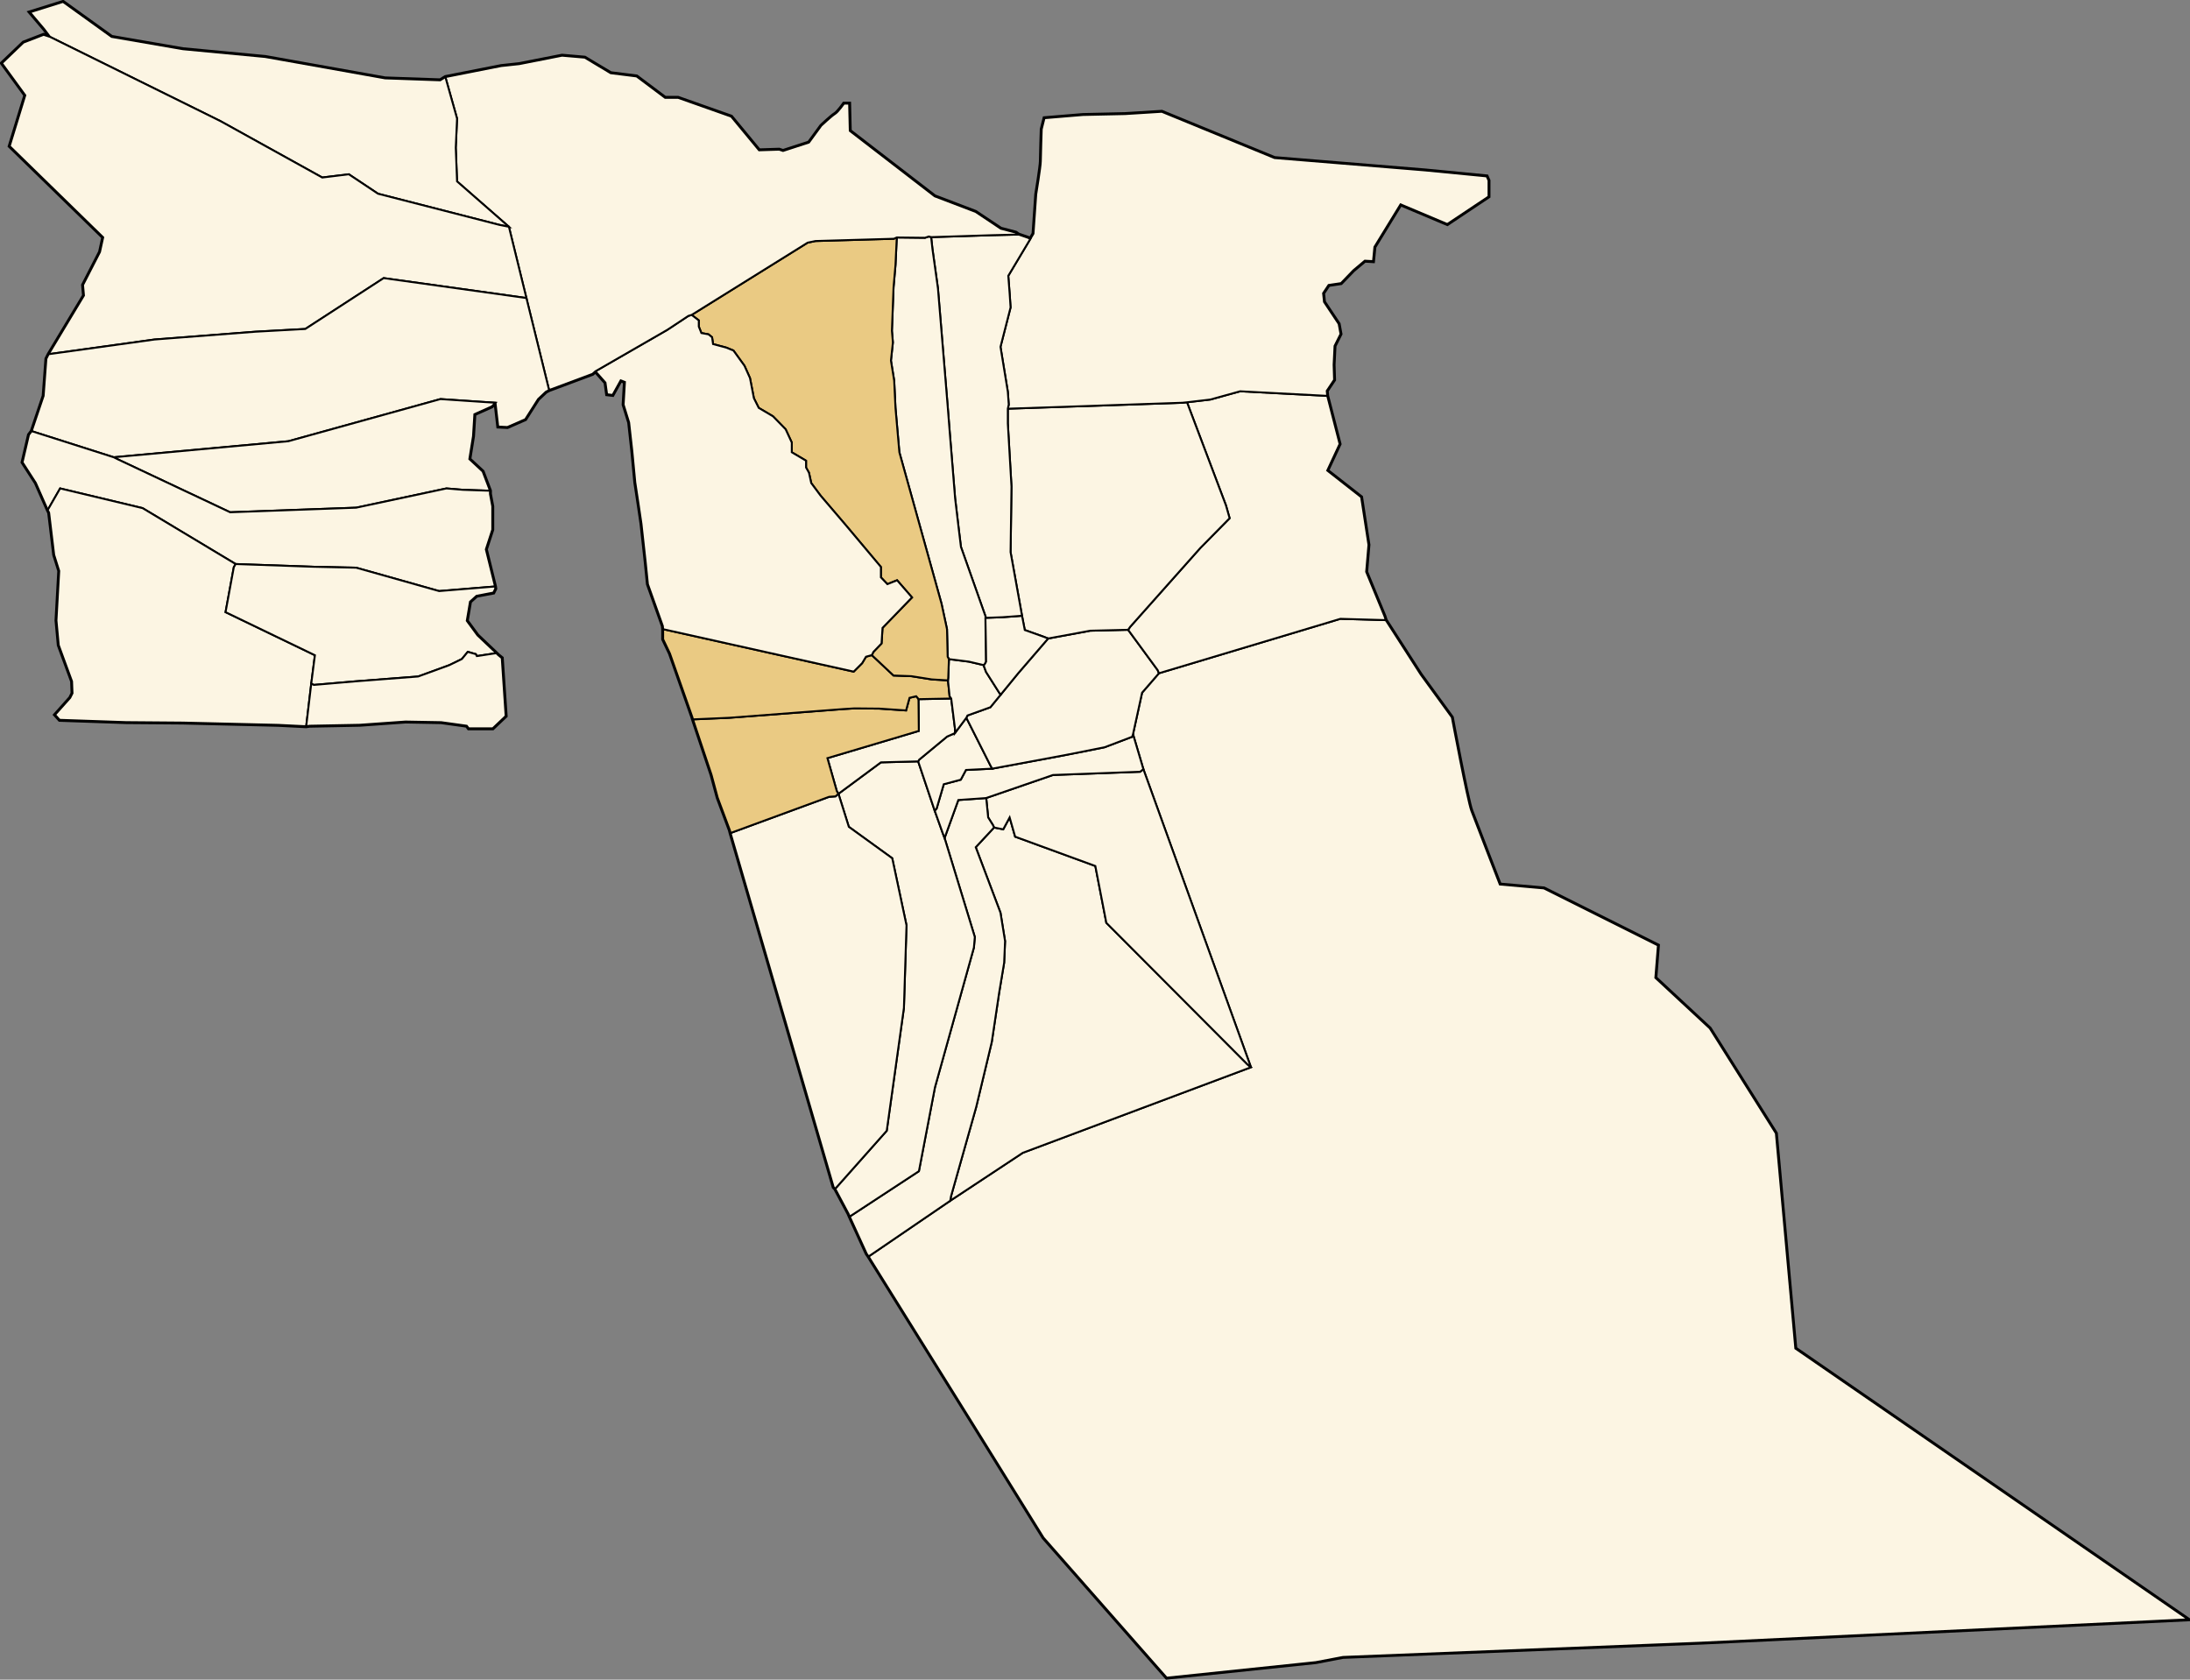 <?xml version="1.0" encoding="UTF-8" standalone="no"?>
<!-- Created with Inkscape (http://www.inkscape.org/) -->

<svg
   xmlns:dc="http://purl.org/dc/elements/1.1/"
   xmlns:cc="http://creativecommons.org/ns#"
   xmlns:rdf="http://www.w3.org/1999/02/22-rdf-syntax-ns#"
   xmlns:svg="http://www.w3.org/2000/svg"
   xmlns="http://www.w3.org/2000/svg"
   xmlns:sodipodi="http://sodipodi.sourceforge.net/DTD/sodipodi-0.dtd"
   xmlns:inkscape="http://www.inkscape.org/namespaces/inkscape"
   width="1706.75"
   height="1309.125"
   id="svg2"
   version="1.1"
   inkscape:version="0.48.0 r9654"
   sodipodi:docname="DZ - 39-00 Daira de Magrane - Wilaya d'El Oued.svg">
  <rect width="100%" height="100%" fill="#808080" stroke="none"/>
  <defs
     id="defs4">
    <inkscape:perspective
       sodipodi:type="inkscape:persp3d"
       inkscape:vp_x="0 : 708.5 : 1"
       inkscape:vp_y="0 : 1000 : 0"
       inkscape:vp_z="2006 : 708.5 : 1"
       inkscape:persp3d-origin="1003 : 472.33333 : 1"
       id="perspective3430" />
  </defs>
  <sodipodi:namedview
     id="base"
     pagecolor="#ffffff"
     bordercolor="#666666"
     borderopacity="1.0"
     inkscape:pageopacity="0.0"
     inkscape:pageshadow="2"
     inkscape:zoom="0.98994949"
     inkscape:cx="396.52655"
     inkscape:cy="881.97396"
     inkscape:document-units="px"
     inkscape:current-layer="layer2"
     showgrid="false"
     fit-margin-top="0"
     fit-margin-left="0"
     fit-margin-right="0"
     fit-margin-bottom="0"
     inkscape:showpageshadow="false"
     inkscape:window-width="1920"
     inkscape:window-height="1053"
     inkscape:window-x="1431"
     inkscape:window-y="-9"
     inkscape:window-maximized="1" />
  <g
     inkscape:groupmode="layer"
     id="layer2"
     inkscape:label="Communes"
     style="display:inline"
     transform="translate(-211,-30.594)">
    <path
       style="fill:#fcf5e3;fill-opacity:1;stroke:#000000;stroke-width:3;stroke-linecap:butt;stroke-linejoin:miter;stroke-miterlimit:4;stroke-opacity:1;stroke-dasharray:none;display:inline"
       d="m 260.125,32.094 -25.781,8.062 11.125,13.125 4.531,6.062 -5,-1.625 -15.719,6.062 -16.781,16.062 18.219,25 -12.156,39.656 72.875,71.062 -2.5,11.438 -13.219,25.719 0.719,8.219 -27.5,45.719 -1.781,3.562 -2.156,28.938 -9.281,27.5 -2.156,2.844 -5,21.438 10.375,16.062 9.281,21.062 1.062,2.156 3.938,32.844 3.938,12.5 -2.156,38.594 1.781,19.281 10.375,28.219 0.344,9.281 -1.781,3.562 -11.781,13.219 3.562,3.938 51.781,1.781 44.281,0.344 74.281,1.781 21.812,1.094 2.625,-0.406 39.156,-0.75 35.625,-2.531 27.75,0.5 19.969,2.781 1.5,2.031 18.688,0 10.125,-9.594 -3.031,-45.219 -2.781,-2.281 -1.531,-1.5 -14.625,-13.906 -8.344,-11.344 2.531,-14.906 5.031,-4.562 13.156,-2.5 1.5,-3.031 -0.219,-1.719 -7.125,-28.938 5,-15.344 0,-18.219 -1.812,-9.656 0,-2.5 -5.688,-15 -10.375,-9.625 2.875,-17.875 1.062,-17.125 13.562,-6.094 2.875,-2.844 2.125,18.562 7.156,0.375 13.906,-6.094 10,-15.688 6.094,-5.719 2.469,-1.312 L 672.75,322 l 2.281,-2.031 7.844,8.844 1.25,9.094 4.281,0.5 6.312,-11.375 L 698,328.312 697,346 l 4.312,13.875 2.5,22.719 2.281,24 2.531,16.656 2.281,15.406 3.281,29.812 1.75,17.438 11.625,32.562 0.25,2.531 0,7.812 5.312,11.125 17.406,49.5 0.531,1.844 14.469,43.219 4.812,17.844 9.469,25.375 0.531,2.125 80.375,276.094 1.188,1.188 10.375,19.438 0.938,2.219 13.219,28.938 1.5,2.187 81.812,131.313 54.531,87.906 95.969,109.094 116.188,-12.125 21.188,-4.063 278.812,-11.094 L 1916.25,1292.75 1610.188,1081.625 1595.031,913.938 1543.5,832.125 l -42.406,-39.406 2,-25.25 -88.875,-44.438 L 1379.875,720 c 0,0 -19.188,-49.513 -22.219,-57.594 C 1354.626,654.325 1342.5,589.688 1342.5,589.688 l -24.25,-33.344 -27.281,-42.406 -0.969,-3 -14.281,-34.656 1.781,-21.062 -5.719,-37.156 -26.437,-20.719 9.656,-20.688 -9.656,-37.5 -0.344,-3.938 5.719,-8.562 -0.375,-11.812 0.719,-14.625 4.656,-9.281 -1.438,-7.875 -11.437,-17.125 -0.688,-6.781 4.281,-6.438 9.625,-1.438 9.656,-10 8.937,-7.5 6.406,0.375 1.094,-11.094 20.344,-33.219 36.438,15.375 32.125,-21.438 0,-12.5 -1.406,-3.219 -47.875,-4.625 -117.5,-9.656 -87.844,-36.062 -28.594,1.781 -32.844,0.719 -30,2.5 -2.156,8.562 c 0,0 -0.688,21.071 -0.688,25 0,3.929 -3.594,25.719 -3.594,25.719 l -2.125,30.719 -2.469,4.094 -1.781,-0.875 -7.344,-2.531 -2.281,-1.531 -11.594,-3.031 -19.719,-13.125 -31.812,-12.125 -66.156,-51 -0.5,-21.219 -4.062,0 c 0,0 -4.537,6.579 -7.062,8.094 -2.525,1.515 -10.594,9.094 -10.594,9.094 l -9.594,13.125 -20.219,6.562 -3.031,-1 -15.656,0.5 -21.719,-26.281 -41.406,-14.625 -10.094,0 -22.25,-16.688 L 686.906,87.625 666.688,75.531 649.031,74 l -33.344,6.562 -14.156,1.531 -43.438,8.562 -4.031,2.531 -42.938,-1.5 L 440.438,79.062 417.688,75 353.562,68.938 298,59.344 l -37.875,-27.25 z"
       id="path3783"
       inkscape:connector-curvature="0" />
    <path
       style="fill:#fcf5e3;fill-opacity:1;stroke:#000000;stroke-width:1.5;stroke-linecap:butt;stroke-linejoin:miter;stroke-miterlimit:4;stroke-opacity:1;stroke-dasharray:none"
       d="m 1114.198,555.34 141.421,-42.426 35.355,1.01 27.274,42.426 24.244,33.335 c 0,0 12.122,64.65 15.152,72.731 3.03,8.081 22.223,57.579 22.223,57.579 l 34.345,3.03 88.893,44.447 -2.02,25.254 42.426,39.396 51.518,81.822 15.152,167.685 306.076,211.122 -379.817,18.183 -278.802,11.112 -21.213,4.041 -116.168,12.122 -95.965,-109.097 -54.548,-87.883 -81.822,-131.32 63.64,-43.437 56.569,-37.376 177.787,-66.67 -83.843,-232.335 -8.081,-27.274 7.071,-32.325 z"
       id="path2997"
       inkscape:connector-curvature="0" />
    <path
       id="path3008"
       style="fill:#fcf5e3;fill-opacity:1;stroke:#000000;stroke-width:1.5;stroke-linecap:butt;stroke-linejoin:miter;stroke-miterlimit:4;stroke-opacity:1;stroke-dasharray:none;display:inline"
       d="m 1185.919,862.426 -177.787,66.67 -56.569,37.376 0.579,-3.401 19.643,-69.643 12.143,-50.714 5.714,-38.214 3.929,-23.571 0.714,-16.786 L 990.714,742 971.429,690.929 985.714,675.571 992.857,677 l 5,-9.286 4.286,15 62.5,22.857 8.571,44.286 110,110.357 z"
       inkscape:connector-curvature="0" />
    <path
       id="path3018"
       style="fill:#fcf5e3;fill-opacity:1;stroke:#000000;stroke-width:1.5;stroke-linecap:butt;stroke-linejoin:miter;stroke-miterlimit:4;stroke-opacity:1;stroke-dasharray:none;display:inline"
       d="m 1185.919,862.426 -83.843,-232.335 -2.525,2.02 -67.933,2.525 -52.023,17.93 1.515,15.152 3.788,6.061 0.816,1.791 7.143,1.429 5,-9.286 4.286,15 62.5,22.857 8.571,44.286 110,110.357 2.705,2.212"
       inkscape:connector-curvature="0" />
    <path
       id="path3048"
       style="fill:#fcf5e3;fill-opacity:1;stroke:#000000;stroke-width:1.5;stroke-linecap:butt;stroke-linejoin:miter;stroke-miterlimit:4;stroke-opacity:1;stroke-dasharray:none;display:inline"
       d="m 979.595,652.567 1.515,15.152 3.788,6.061 0.816,1.791 -14.286,15.357 19.286,51.071 3.571,22.143 -0.714,16.786 -3.929,23.571 -5.714,38.214 -12.143,50.714 -19.643,69.643 -0.579,3.401 -63.64,43.437 -1.496,-2.194 -13.214,-28.929 53.929,-35.357 12.5,-65.357 L 970,769.143 l 0.714,-8.214 -23.571,-77.143 10.714,-29.643 20.357,-1.429 z"
       inkscape:connector-curvature="0" />
    <path
       id="path3062"
       style="fill:#fcf5e3;fill-opacity:1;stroke:#000000;stroke-width:1.5;stroke-linecap:butt;stroke-linejoin:miter;stroke-miterlimit:4;stroke-opacity:1;stroke-dasharray:none;display:inline"
       d="m 945.755,680.094 -6.313,-17.678 -12.879,-38.386 -29.042,0.758 -33.083,24.496 8.081,25.759 33.84,24.496 11.112,52.275 -2.02,64.397 -13.385,95.712 -40.154,45.204 10.354,19.445 0.948,2.212 53.929,-35.357 12.5,-65.357 L 970,769.143 l 0.714,-8.214 -23.571,-77.143 z"
       inkscape:connector-curvature="0" />
    <path
       id="path3074"
       style="fill:#fcf5e3;fill-opacity:1;stroke:#000000;stroke-width:1.5;stroke-linecap:butt;stroke-linejoin:miter;stroke-miterlimit:4;stroke-opacity:1;stroke-dasharray:none;display:inline"
       d="m 860.714,955.929 -80.357,-276.071 76.786,-28.214 5,-0.357 2.295,-2.002 8.081,25.759 33.84,24.496 11.112,52.275 -2.02,64.397 -13.385,95.712 -40.154,45.204 z"
       inkscape:connector-curvature="0" />
    <path
       id="path3095"
       style="fill:#fcf5e3;fill-opacity:1;stroke:#000000;stroke-width:1.5;stroke-linecap:butt;stroke-linejoin:miter;stroke-miterlimit:4;stroke-opacity:1;stroke-dasharray:none;display:inline"
       d="m 979.595,652.567 52.023,-17.93 67.933,-2.525 2.525,-2.02 -8.081,-27.274 -0.631,2.02 -21.592,8.207 -31.189,6.187 -56.316,10.48 -20.456,1.01 -4.041,7.576 -13.258,3.536 -5.556,18.94 -1.515,1.641 6.313,17.678 1.388,3.692 10.714,-29.643 20.357,-1.429 z"
       inkscape:connector-curvature="0" />
    <path
       id="path3118"
       style="fill:#fcf5e3;fill-opacity:1;stroke:#000000;stroke-width:1.5;stroke-linecap:butt;stroke-linejoin:miter;stroke-miterlimit:4;stroke-opacity:1;stroke-dasharray:none;display:inline"
       d="m 927.321,622.714 21.786,-18.036 6.071,-2.679 8.929,-11.964 18.929,37.5 1.232,2.177 -20.456,1.01 -4.041,7.576 -13.258,3.536 -5.556,18.94 -1.515,1.641 -12.879,-38.386 z"
       inkscape:connector-curvature="0" />
    <path
       id="path3131"
       style="fill:#fcf5e3;fill-opacity:1;stroke:#000000;stroke-width:1.5;stroke-linecap:butt;stroke-linejoin:miter;stroke-miterlimit:4;stroke-opacity:1;stroke-dasharray:none;display:inline"
       d="m 1114.198,555.34 -13.132,15.152 -7.071,32.325 -0.631,2.02 -21.592,8.207 -31.189,6.187 -56.316,10.48 -1.232,-2.177 -18.929,-37.5 L 965,588.25 l 17.857,-6.429 21.607,-26.429 23.393,-27.143 32.857,-6.071 29.464,-0.714 23.036,31.429 z"
       inkscape:connector-curvature="0" />
    <path
       id="path3157"
       style="fill:#fcf5e3;fill-opacity:1;stroke:#000000;stroke-width:1.5;stroke-linecap:butt;stroke-linejoin:miter;stroke-miterlimit:4;stroke-opacity:1;stroke-dasharray:none;display:inline"
       d="m 1290.975,513.924 -35.355,-1.01 -141.421,42.426 -0.984,-2.447 -23.036,-31.429 1.607,-2.321 54.643,-61.429 22.857,-23.214 -2.857,-10 -30.357,-80.357 18.214,-2.143 23.214,-6.429 67.857,3.571 9.643,37.5 -9.643,20.714 26.429,20.714 5.714,37.143 -1.786,21.071 14.286,34.643 z"
       inkscape:connector-curvature="0" />
    <path
       id="path3174"
       style="fill:#fcf5e3;fill-opacity:1;stroke:#000000;stroke-width:1.5;stroke-linecap:butt;stroke-linejoin:miter;stroke-miterlimit:4;stroke-opacity:1;stroke-dasharray:none;display:inline"
       d="m 1132.5,344.5 -136.071,4.643 0,11.429 2.857,49.286 -0.714,51.071 8.929,49.643 2.143,11.071 15,5.357 3.214,1.25 32.857,-6.071 29.464,-0.714 1.607,-2.321 54.643,-61.429 22.857,-23.214 -2.857,-10 -30.357,-80.357 z"
       inkscape:connector-curvature="0" />
    <path
       id="path3184"
       style="fill:#fcf5e3;fill-opacity:1;stroke:#000000;stroke-width:1.5;stroke-linecap:butt;stroke-linejoin:miter;stroke-miterlimit:4;stroke-opacity:1;stroke-dasharray:none;display:inline"
       d="M 1245.357,339.143 1177.5,335.571 1154.286,342 l -18.214,2.143 -3.571,0.357 -136.071,4.643 0.714,-3.214 -0.714,-10 -5.714,-35 7.857,-30.714 L 997.857,259.5 996.786,245.571 1016.429,212.714 1018.571,182 c 0,0 3.571,-21.786 3.571,-25.714 0,-3.929 0.714,-25 0.714,-25 l 2.143,-8.571 30,-2.5 32.857,-0.714 28.572,-1.786 87.857,36.071 117.5,9.643 47.857,4.643 1.429,3.214 0,12.5 -32.143,21.429 -36.429,-15.357 -20.357,33.214 -1.071,11.071 -6.428,-0.357 -8.929,7.5 -9.643,10 -9.643,1.429 -4.286,6.429 0.714,6.786 11.429,17.143 1.429,7.857 -4.643,9.286 -0.714,14.643 0.357,11.786 -5.714,8.571 z"
       inkscape:connector-curvature="0" />
    <path
       id="path3215"
       style="fill:#fcf5e3;fill-opacity:1;stroke:#000000;stroke-width:1.5;stroke-linecap:butt;stroke-linejoin:miter;stroke-miterlimit:4;stroke-opacity:1;stroke-dasharray:none;display:inline"
       d="m 955.179,602 -6.071,2.679 -21.786,18.036 -0.759,1.316 -29.042,0.758 -33.083,24.496 -1.263,-2.02 -7.324,-25.759 71.216,-21.213 -0.253,-24.749 25.506,-0.505 3.03,24.244 z"
       inkscape:connector-curvature="0" />
    <path
       id="path3227"
       style="fill:#eaca83;fill-opacity:1;stroke:#000000;stroke-width:1.5;stroke-linecap:butt;stroke-linejoin:miter;stroke-miterlimit:4;stroke-opacity:1;stroke-dasharray:none;display:inline"
       d="m 780.357,679.857 76.786,-28.214 5,-0.357 2.295,-2.002 -1.263,-2.02 -7.324,-25.759 71.216,-21.213 -0.253,-24.749 L 926.25,574.679 925,573.25 l -5.179,1.25 -2.679,9.821 -20.893,-1.429 -19.286,-0.179 -8.75,0.536 -88.75,6.786 -28.393,1.25 14.464,43.214 4.821,17.857 9.464,25.357 z"
       inkscape:connector-curvature="0" />
    <path
       id="path3251"
       style="fill:#eaca83;fill-opacity:1;stroke:#000000;stroke-width:1.5;stroke-linecap:butt;stroke-linejoin:miter;stroke-miterlimit:4;stroke-opacity:1;stroke-dasharray:none;display:inline"
       d="m 750.543,589.433 -17.425,-49.497 -5.303,-11.112 0,-7.829 148.492,33.083 6.566,-6.566 3.03,-5.051 4.546,-1.263 16.92,15.91 13.89,0.505 15.91,2.525 12.627,0.758 0.758,7.324 0.505,5.051 1.263,1.768 -25.506,0.505 L 926.25,574.679 925,573.25 l -5.179,1.25 -2.679,9.821 -20.893,-1.429 -19.286,-0.179 -8.75,0.536 -88.75,6.786 -28.393,1.25 z"
       inkscape:connector-curvature="0" />
    <path
       id="path3301"
       style="fill:#fcf5e3;fill-opacity:1;stroke:#000000;stroke-width:1.5;stroke-linecap:butt;stroke-linejoin:miter;stroke-miterlimit:4;stroke-opacity:1;stroke-dasharray:none;display:inline"
       d="M 964.107,590.036 965,588.25 l 17.857,-6.429 5.402,-6.607 2.701,-3.304 L 990,570.929 979.464,554.321 977.5,548.964 966.071,546.286 950.536,544.321 950,558.964 l -0.204,1.931 0.758,7.324 0.505,5.051 1.263,1.768 3.03,24.244 -0.173,2.718 8.929,-11.964"
       inkscape:connector-curvature="0" />
    <path
       id="path3323"
       style="fill:#fcf5e3;fill-opacity:1;stroke:#000000;stroke-width:1.5;stroke-linecap:butt;stroke-linejoin:miter;stroke-miterlimit:4;stroke-opacity:1;stroke-dasharray:none;display:inline"
       d="m 990,570.929 -10.536,-16.607 -1.964,-5.357 0.833,-0.695 1.01,-1.894 -0.379,-34.219 13.385,-0.505 13.637,-1.01 1.514,-0.069 2.143,11.071 15,5.357 3.214,1.25 -23.393,27.143 -10.804,13.214 -2.701,3.304 z"
       inkscape:connector-curvature="0" />
    <path
       id="path3347"
       style="fill:#fcf5e3;fill-opacity:1;stroke:#000000;stroke-width:1.5;stroke-linecap:butt;stroke-linejoin:miter;stroke-miterlimit:4;stroke-opacity:1;stroke-dasharray:none;display:inline"
       d="m 1012.173,215.929 -7.324,-2.525 -20.708,0.505 -47.477,1.515 1.01,9.091 4.293,30.81 7.576,91.671 1.515,19.193 4.293,52.78 2.778,23.486 1.768,14.395 19.193,54.296 -0.126,1.01 13.385,-0.505 13.637,-1.01 1.514,-0.069 -8.929,-49.643 0.714,-51.071 -2.857,-49.286 0,-11.429 0.714,-3.214 -0.714,-10 -5.714,-35 7.857,-30.714 -0.714,-10.714 -1.071,-13.929 9.821,-16.429 4.911,-8.214 2.455,-4.107 z"
       inkscape:connector-curvature="0" />
    <path
       id="path3372"
       style="fill:#fcf5e3;fill-opacity:1;stroke:#000000;stroke-width:1.5;stroke-linecap:butt;stroke-linejoin:miter;stroke-miterlimit:4;stroke-opacity:1;stroke-dasharray:none;display:inline"
       d="m 977.5,548.964 -11.429,-2.679 -15.536,-1.964 -0.992,-1.861 -0.505,-21.466 -4.293,-19.951 -32.83,-117.935 -3.03,-34.598 -1.01,-21.213 -2.525,-15.657 1.515,-14.142 -0.758,-9.091 1.263,-33.84 1.515,-17.425 1.01,-21.466 21.971,0.253 3.03,-1.01 1.768,0.505 1.01,9.091 4.293,30.81 7.576,91.671 1.515,19.193 4.293,52.78 2.778,23.486 1.768,14.395 19.193,54.296 -0.126,1.01 0.379,34.219 -1.01,1.894 z"
       inkscape:connector-curvature="0" />
    <path
       id="path3398"
       style="fill:#eaca83;fill-opacity:1;stroke:#000000;stroke-width:1.5;stroke-linecap:butt;stroke-linejoin:miter;stroke-miterlimit:4;stroke-opacity:1;stroke-dasharray:none;display:inline"
       d="m 907.622,216.686 -34.85,1.01 -26.264,0.758 -6.061,1.263 -90.409,56.316 5.556,4.293 0,4.798 2.02,5.051 5.556,1.01 2.778,2.273 0.758,5.303 10.354,2.778 5.556,2.273 8.586,11.869 4.293,9.596 3.03,15.657 3.788,7.576 11.112,6.566 9.849,10.102 4.798,10.354 0,7.576 11.112,6.566 0,5.303 2.273,4.041 1.768,8.081 7.324,9.849 19.193,22.476 4.041,4.798 23.739,28.284 0,8.081 5.051,5.303 7.576,-3.03 11.617,13.385 -22.981,23.739 -0.758,12.122 -6.313,6.566 -1.263,2.525 16.92,15.91 13.89,0.505 15.91,2.525 12.627,0.758 0.204,-1.931 0.536,-14.643 -0.992,-1.861 -0.505,-21.466 -4.293,-19.951 -32.83,-117.935 -3.03,-34.598 -1.01,-21.213 -2.525,-15.657 1.515,-14.142 -0.758,-9.091 1.263,-33.84 1.515,-17.425 1.01,-21.466 z"
       inkscape:connector-curvature="0" />
    <path
       id="path3415"
       style="fill:#fcf5e3;fill-opacity:1;stroke:#000000;stroke-width:1.5;stroke-linecap:butt;stroke-linejoin:miter;stroke-miterlimit:4;stroke-opacity:1;stroke-dasharray:none;display:inline"
       d="m 891.712,538.672 6.313,-6.566 0.758,-12.122 22.981,-23.739 -11.617,-13.385 -7.576,3.03 -5.051,-5.303 0,-8.081 -23.739,-28.284 -4.041,-4.798 -19.193,-22.476 -7.324,-9.849 -1.768,-8.081 -2.273,-4.041 0,-5.303 -11.112,-6.566 0,-7.576 -4.798,-10.354 -9.849,-10.102 -11.112,-6.566 -3.788,-7.576 -3.03,-15.657 -4.293,-9.596 -8.586,-11.869 -5.556,-2.273 -10.354,-2.778 -0.758,-5.303 -2.778,-2.273 -5.556,-1.01 -2.02,-5.051 0,-4.798 -5.556,-4.293 -2.525,0.758 -16.415,10.859 -56.063,32.325 7.829,8.839 1.263,9.091 4.293,0.505 6.313,-11.364 3.283,1.263 -1.01,17.678 4.293,13.89 2.525,22.728 2.273,23.991 2.525,16.668 2.273,15.405 3.283,29.799 1.768,17.425 11.617,32.577 0.253,2.525 148.492,33.083 6.566,-6.566 3.03,-5.051 4.546,-1.263 z"
       inkscape:connector-curvature="0" />
    <path
       id="path3455"
       style="fill:#fcf5e3;fill-opacity:1;stroke:#000000;stroke-width:1.5;stroke-linecap:butt;stroke-linejoin:miter;stroke-miterlimit:4;stroke-opacity:1;stroke-dasharray:none;display:inline"
       d="m 821.254,148.248 20.203,-6.566 9.596,-13.132 c 0,0 8.081,-7.576 10.607,-9.091 2.525,-1.515 7.071,-8.081 7.071,-8.081 l 4.041,0 0.505,21.213 66.165,51.013 31.82,12.122 19.698,13.132 11.617,3.03 2.273,1.515 -20.708,0.505 -47.477,1.515 -1.768,-0.505 -3.03,1.01 -21.971,-0.253 -2.273,1.01 -34.85,1.01 -26.264,0.758 -6.061,1.263 -90.409,56.316 -2.525,0.758 -16.415,10.859 -56.063,32.325 -2.273,2.02 -33.84,12.627 -17.678,-71.721 -13.637,-55.558 -40.406,-35.355 -1.01,-26.264 1.01,-22.728 -9.091,-32.325 43.437,-8.586 14.142,-1.515 33.335,-6.566 17.678,1.515 20.203,12.122 20.203,2.525 22.223,16.668 10.102,0 41.416,14.647 21.718,26.264 15.657,-0.505 z"
       inkscape:connector-curvature="0" />
    <path
       id="path3469"
       style="fill:#fcf5e3;fill-opacity:1;stroke:#000000;stroke-width:1.5;stroke-linecap:butt;stroke-linejoin:miter;stroke-miterlimit:4;stroke-opacity:1;stroke-dasharray:none;display:inline"
       d="M 554.069,93.195 511.137,91.68 440.427,79.053 417.698,75.012 353.553,68.951 297.995,59.355 260.114,32.081 l -25.759,8.081 11.112,13.132 4.546,6.061 132.835,65.66 79.297,43.942 20.708,-2.525 22.728,15.152 94.449,24.244 7.576,1.515 -40.406,-35.355 -1.01,-26.264 1.01,-22.728 -9.091,-32.325 z"
       inkscape:connector-curvature="0" />
    <path
       id="path3486"
       style="fill:#fcf5e3;fill-opacity:1;stroke:#000000;stroke-width:1.5;stroke-linecap:butt;stroke-linejoin:miter;stroke-miterlimit:4;stroke-opacity:1;stroke-dasharray:none;display:inline"
       d="M 245,57.714 229.286,63.786 212.5,79.857 230.714,104.857 218.571,144.5 l 72.857,71.071 -2.5,11.429 -13.214,25.714 0.714,8.214 -27.5,45.714 82.5,-11.429 L 410,289.143 448.929,287 510,247.357 l 107.5,15 3.744,0.544 -13.637,-55.558 -7.576,-1.515 -94.449,-24.244 -22.728,-15.152 -20.708,2.525 -79.297,-43.942 -132.835,-65.66 z"
       inkscape:connector-curvature="0" />
    <path
       id="path3503"
       style="fill:#fcf5e3;fill-opacity:1;stroke:#000000;stroke-width:1.5;stroke-linecap:butt;stroke-linejoin:miter;stroke-miterlimit:4;stroke-opacity:1;stroke-dasharray:none;display:inline"
       d="m 248.929,306.643 82.5,-11.429 L 410,289.143 448.929,287 510,247.357 l 107.5,15 3.744,0.544 17.678,71.721 -2.493,1.307 -6.071,5.714 -10,15.714 -13.929,6.071 -7.143,-0.357 L 597.143,344.5 586.071,343.786 554.286,341.643 435.714,374.5 299.643,387 l -63.929,-20.357 9.286,-27.5 2.143,-28.929 z"
       inkscape:connector-curvature="0" />
    <path
       id="path3510"
       style="fill:#fcf5e3;fill-opacity:1;stroke:#000000;stroke-width:1.5;stroke-linecap:butt;stroke-linejoin:miter;stroke-miterlimit:4;stroke-opacity:1;stroke-dasharray:none;display:inline"
       d="M 597.143,344.5 586.071,343.786 554.286,341.643 435.714,374.5 299.643,387 l 3.571,1.786 87.143,41.071 98.214,-3.571 70.357,-15 12.857,1.071 21.071,0.714 -5.714,-15 -10.357,-9.643 2.857,-17.857 1.071,-17.143 13.571,-6.071 z"
       inkscape:connector-curvature="0" />
    <path
       id="path3530"
       style="fill:#fcf5e3;fill-opacity:1;stroke:#000000;stroke-width:1.5;stroke-linecap:butt;stroke-linejoin:miter;stroke-miterlimit:4;stroke-opacity:1;stroke-dasharray:none;display:inline"
       d="m 592.857,415.571 1.786,9.643 0,18.214 -5,15.357 7.143,28.929 -43.571,3.571 -64.643,-18.214 -32.857,-0.714 -61.071,-2.143 -72.5,-43.571 -64.286,-15.357 -9.643,16.786 L 238.929,407 l -10.357,-16.071 5,-21.429 2.143,-2.857 63.929,20.357 3.571,1.786 87.143,41.071 98.214,-3.571 70.357,-15 12.857,1.071 21.071,0.714 z"
       inkscape:connector-curvature="0" />
    <path
       id="path3544"
       style="fill:#fcf5e3;fill-opacity:1;stroke:#000000;stroke-width:1.5;stroke-linecap:butt;stroke-linejoin:miter;stroke-miterlimit:4;stroke-opacity:1;stroke-dasharray:none;display:inline"
       d="m 249.286,430.214 3.929,32.857 3.929,12.5 -2.143,38.571 1.786,19.286 10.357,28.214 0.357,9.286 -1.786,3.571 -11.786,13.214 3.571,3.929 51.786,1.786 44.286,0.357 74.286,1.786 21.786,1.071 3.929,-33.214 2.857,-22.143 -69.643,-33.571 6.429,-35 1.429,-2.5 -72.5,-43.571 -64.286,-15.357 -9.643,16.786 z"
       inkscape:connector-curvature="0" />
    <path
       id="path3554"
       style="fill:#fcf5e3;fill-opacity:1;stroke:#000000;stroke-width:1.5;stroke-linecap:butt;stroke-linejoin:miter;stroke-miterlimit:4;stroke-opacity:1;stroke-dasharray:none;display:inline"
       d="m 596.786,487.714 -43.571,3.571 -64.643,-18.214 -32.857,-0.714 -61.071,-2.143 -1.429,2.5 -6.429,35 69.643,33.571 -2.857,22.143 2.007,1.003 32.325,-2.778 48.992,-3.788 24.244,-8.839 9.849,-4.798 4.546,-5.556 6.313,1.768 0.758,1.515 15.152,-2.273 -14.647,-13.89 -8.334,-11.364 2.525,-14.9 5.051,-4.546 13.132,-2.525 1.515,-3.03 z"
       inkscape:connector-curvature="0" />
    <path
       id="path3578"
       style="fill:#fcf5e3;fill-opacity:1;stroke:#000000;stroke-width:1.5;stroke-linecap:butt;stroke-linejoin:miter;stroke-miterlimit:4;stroke-opacity:1;stroke-dasharray:none;display:inline"
       d="m 455.579,564.431 32.325,-2.778 48.992,-3.788 24.244,-8.839 9.849,-4.798 4.546,-5.556 6.313,1.768 0.758,1.515 15.152,-2.273 1.515,1.515 2.778,2.273 3.03,45.204 -10.102,9.596 -18.688,0 -1.515,-2.02 -19.951,-2.778 -27.779,-0.505 -35.608,2.525 -39.143,0.758 -2.653,0.392 3.929,-33.214 z"
       inkscape:connector-curvature="0" />
  </g>
</svg>
